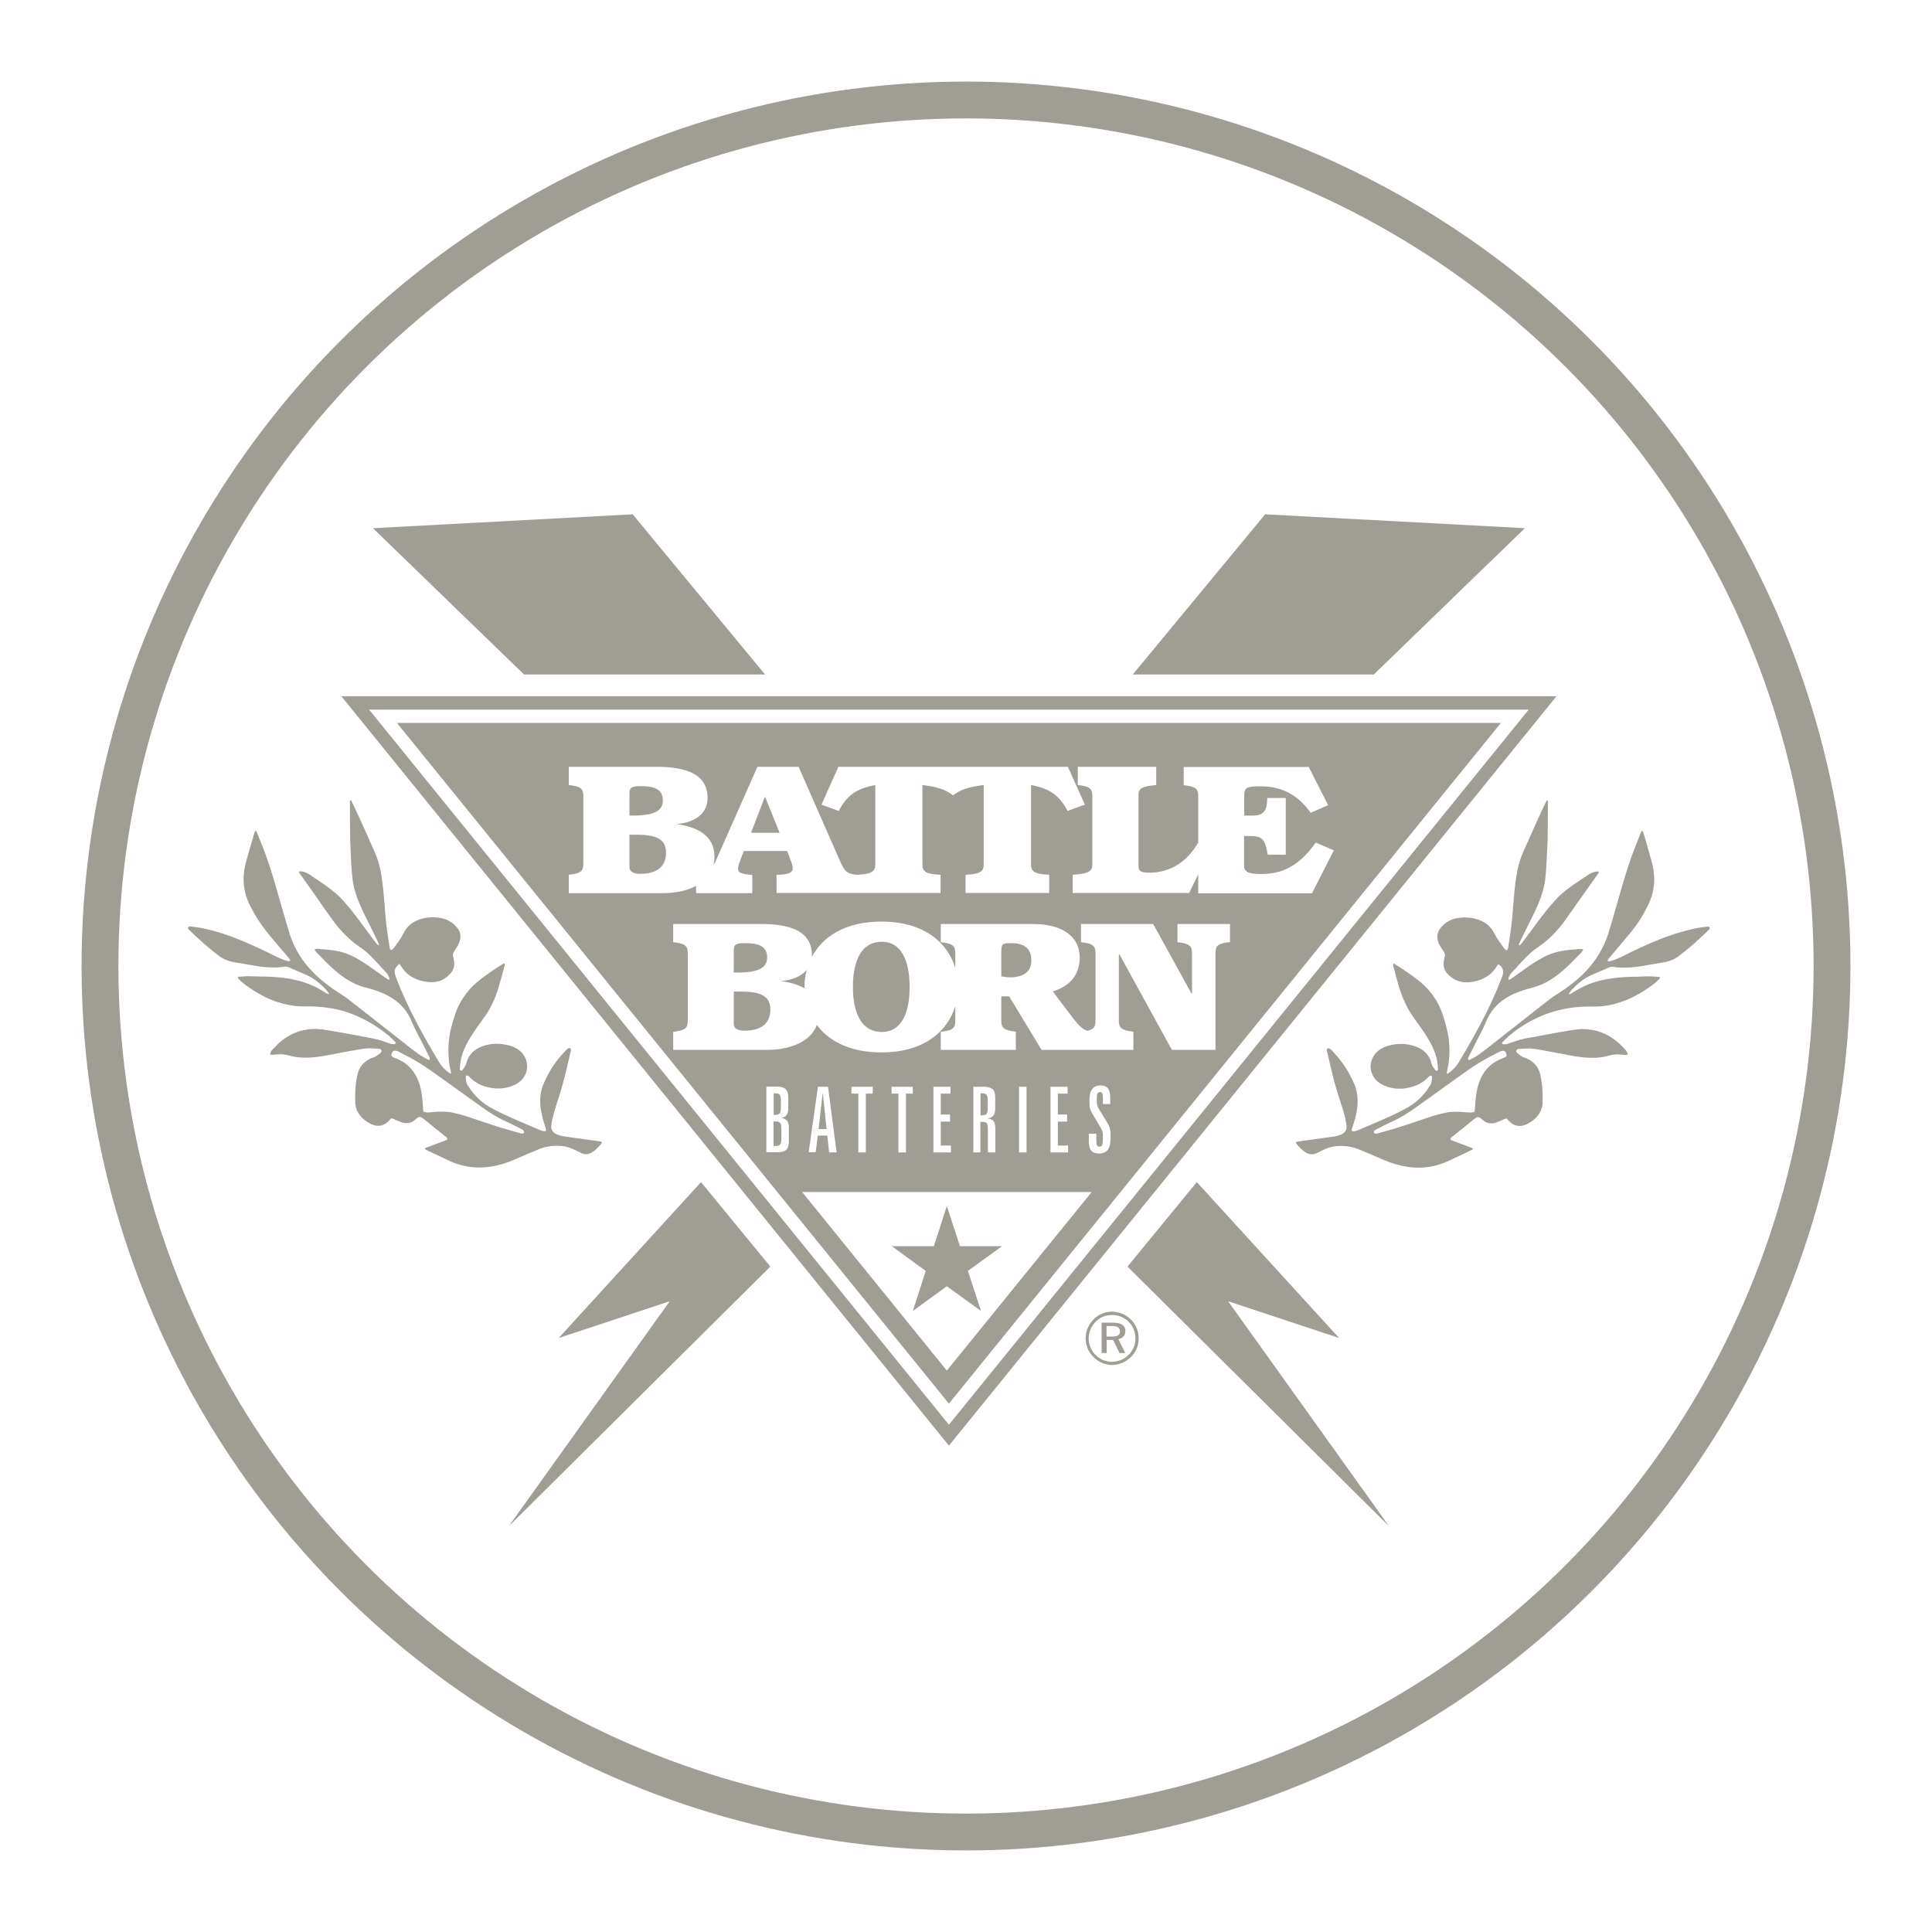 <?xml version="1.0" encoding="UTF-8" standalone="no"?> <svg xmlns:inkscape="http://www.inkscape.org/namespaces/inkscape" xmlns:sodipodi="http://sodipodi.sourceforge.net/DTD/sodipodi-0.dtd" xmlns:xlink="http://www.w3.org/1999/xlink" xmlns="http://www.w3.org/2000/svg" xmlns:svg="http://www.w3.org/2000/svg" xmlns:i="&#38;ns_ai;" version="1.1" id="Layer_2" x="0px" y="0px" viewBox="0 0 120.96 120.96" style="enable-background:new 0 0 120.96 120.96;" xml:space="preserve" sodipodi:docname="Icons-battle-born-exp.svg" inkscape:version="1.2.2 (b0a84865, 2022-12-01)"><defs id="defs325"></defs> <style type="text/css" id="style264"> .st0{fill:none;stroke:#A09D95;stroke-width:2.309;stroke-linecap:round;stroke-linejoin:round;stroke-miterlimit:10;} .st1{fill:none;stroke:#A09D95;stroke-width:2.154;stroke-linecap:round;stroke-linejoin:round;stroke-miterlimit:10;} .st2{fill:none;stroke:#A09D95;stroke-width:2.306;stroke-linecap:round;stroke-linejoin:round;stroke-miterlimit:10;} .st3{fill:#A09D95;} .st4{fill:none;stroke:#A09D95;stroke-width:2.316;stroke-linecap:round;stroke-linejoin:round;stroke-miterlimit:10;} </style> <switch id="switch320"> <g i:extraneous="self" id="g318"> <circle class="st2" cx="60.48" cy="60.48" r="54.22" id="circle266"></circle> <g id="g316"> <path class="st3" d="M21.37,43.59l38.04,46.92l38.04-46.92H21.37z M23.11,44.43h72.6L59.41,89.2L23.11,44.43z" id="path268"></path> <g id="g272"> <path class="st3" d="M70.81,82.62c0.31,0.31,0.48,0.73,0.48,1.17c0,0.45-0.17,0.86-0.48,1.17c-0.33,0.32-0.75,0.5-1.18,0.5 c-0.44,0-0.85-0.18-1.17-0.5c-0.32-0.31-0.49-0.73-0.49-1.17c0-0.44,0.18-0.86,0.5-1.19c0.31-0.31,0.71-0.48,1.16-0.48 C70.07,82.13,70.49,82.3,70.81,82.62z M70.67,82.76c-0.28-0.28-0.64-0.43-1.05-0.43c-0.39,0-0.75,0.14-1.02,0.42 c-0.29,0.29-0.44,0.66-0.44,1.05c0,0.38,0.15,0.75,0.43,1.03c0.28,0.28,0.64,0.43,1.02,0.43c0.39,0,0.76-0.15,1.05-0.43 c0.27-0.27,0.43-0.63,0.43-1.02C71.09,83.4,70.94,83.03,70.67,82.76z M70.46,83.34c0,0.26-0.17,0.46-0.44,0.5l0.43,0.87h-0.36 l-0.4-0.82h-0.4v0.82h-0.32v-1.9h0.7C70.19,82.81,70.46,82.98,70.46,83.34z M69.28,83.02v0.66h0.33c0.35,0,0.51-0.08,0.51-0.32 c0-0.25-0.17-0.34-0.52-0.34H69.28z" id="path270"></path> </g> <path class="st3" d="M93.8,60.36c-0.04,0.07-0.08,0.12-0.11,0.17c-0.27,0.44-0.66,0.71-1.15,0.86c-0.26,0.08-0.53,0.12-0.81,0.11 c-0.46-0.02-0.83-0.22-1.13-0.56c-0.18-0.21-0.24-0.45-0.21-0.72c0.01-0.1,0.03-0.21,0.06-0.31c0.03-0.1,0.02-0.19-0.03-0.28 c-0.06-0.1-0.12-0.19-0.18-0.28C90.13,59.18,90.02,59,90,58.78c-0.03-0.23,0.02-0.44,0.16-0.64c0.26-0.35,0.61-0.57,1.04-0.65 c0.41-0.08,0.83-0.06,1.24,0.05c0.5,0.14,0.88,0.43,1.11,0.89c0.18,0.35,0.41,0.65,0.64,0.96c0.02,0.03,0.04,0.05,0.06,0.07 c0.05,0.05,0.11,0.04,0.14-0.02c0.01-0.03,0.02-0.06,0.03-0.09c0.06-0.38,0.12-0.76,0.17-1.14c0.04-0.25,0.06-0.51,0.09-0.77 c0.06-0.62,0.09-1.23,0.16-1.85c0.07-0.65,0.17-1.29,0.39-1.91c0.1-0.27,0.22-0.53,0.34-0.8c0.24-0.53,0.47-1.05,0.71-1.58 c0.16-0.35,0.32-0.7,0.49-1.05c0.02-0.05,0.05-0.1,0.08-0.14c0.06,0,0.06,0.04,0.06,0.07c0,0.67,0,1.33-0.01,2 c0,0.26-0.01,0.53-0.02,0.79c-0.04,0.71-0.06,1.43-0.14,2.14c-0.05,0.37-0.15,0.72-0.27,1.07c-0.18,0.5-0.41,0.98-0.65,1.45 c-0.22,0.44-0.43,0.88-0.65,1.32c-0.03,0.06-0.05,0.13-0.09,0.23c0.06-0.02,0.09-0.02,0.11-0.03c0.07-0.08,0.15-0.17,0.21-0.26 c0.32-0.42,0.63-0.85,0.95-1.28c0.38-0.5,0.77-0.99,1.2-1.44c0.32-0.32,0.68-0.59,1.05-0.84c0.29-0.2,0.59-0.39,0.88-0.59 c0.17-0.11,0.36-0.17,0.57-0.18c0.01,0,0.03,0.01,0.04,0.02c0.03,0.07-0.03,0.1-0.06,0.15c-0.4,0.57-0.8,1.14-1.21,1.71 c-0.29,0.41-0.57,0.82-0.86,1.22c-0.39,0.53-0.84,1.02-1.36,1.42c-0.1,0.07-0.19,0.14-0.29,0.21c-0.33,0.23-0.64,0.49-0.91,0.79 c-0.25,0.27-0.5,0.54-0.75,0.81c-0.1,0.11-0.17,0.23-0.21,0.37c-0.01,0.02,0,0.04,0.01,0.09c0.05-0.02,0.1-0.03,0.13-0.05 c0.15-0.1,0.3-0.21,0.45-0.32c0.46-0.33,0.92-0.67,1.42-0.95c0.43-0.25,0.88-0.41,1.37-0.5c0.34-0.07,0.69-0.07,1.03-0.11 c0.08-0.01,0.17-0.02,0.27,0.03c-0.01,0.03-0.02,0.06-0.04,0.09c-0.03,0.04-0.07,0.09-0.11,0.13c-0.36,0.37-0.71,0.74-1.1,1.08 c-0.48,0.41-0.99,0.77-1.59,0.98c-0.23,0.08-0.46,0.14-0.69,0.2c-0.49,0.14-0.96,0.33-1.38,0.61c-0.52,0.34-0.91,0.81-1.15,1.39 c-0.2,0.48-0.45,0.94-0.69,1.4c-0.14,0.28-0.28,0.56-0.42,0.84c-0.01,0.03-0.03,0.06-0.04,0.09c0,0.03,0,0.07,0.02,0.09 c0.02,0.02,0.06,0.02,0.09,0.01c0.18-0.1,0.37-0.2,0.54-0.32c0.33-0.23,0.64-0.48,0.96-0.73c0.78-0.61,1.55-1.22,2.33-1.83 c0.41-0.32,0.82-0.65,1.23-0.96c0.17-0.13,0.34-0.24,0.52-0.35c0.58-0.37,1.12-0.78,1.6-1.27c0.68-0.7,1.2-1.51,1.49-2.44 c0.19-0.62,0.37-1.24,0.55-1.87c0.3-1.05,0.59-2.1,0.97-3.13c0.14-0.38,0.29-0.75,0.44-1.12c0.03-0.08,0.06-0.17,0.1-0.25 c0.01-0.03,0.03-0.05,0.05-0.07c0.08,0.04,0.09,0.11,0.1,0.16c0.13,0.45,0.27,0.89,0.39,1.34c0.06,0.21,0.12,0.42,0.17,0.63 c0.21,0.88,0.12,1.72-0.28,2.53c-0.29,0.6-0.65,1.17-1.07,1.68c-0.42,0.52-0.87,1.03-1.3,1.55c-0.05,0.06-0.1,0.11-0.14,0.17 c-0.02,0.02-0.01,0.06-0.02,0.08c0.07,0.05,0.13,0.03,0.19,0.01c0.23-0.06,0.44-0.15,0.65-0.25c0.74-0.37,1.48-0.73,2.25-1.04 c0.77-0.32,1.57-0.57,2.38-0.75c0.24-0.05,0.47-0.08,0.71-0.11c0.05-0.01,0.1-0.01,0.14,0c0.07,0.01,0.1,0.1,0.06,0.15 c-0.09,0.09-0.18,0.18-0.27,0.27c-0.44,0.41-0.88,0.82-1.36,1.19c-0.08,0.06-0.15,0.12-0.23,0.18c-0.31,0.25-0.66,0.39-1.05,0.45 c-0.39,0.06-0.78,0.13-1.16,0.2c-0.51,0.09-1.02,0.14-1.53,0.12c-0.12,0-0.24-0.01-0.36-0.04c-0.12-0.02-0.24-0.01-0.35,0.04 c-0.04,0.02-0.09,0.04-0.13,0.06c-0.28,0.12-0.56,0.24-0.84,0.36c-0.51,0.21-0.93,0.53-1.3,0.93c-0.06,0.06-0.12,0.13-0.17,0.2 c-0.02,0.03-0.04,0.07-0.06,0.11c0.09,0.02,0.13-0.03,0.19-0.06c0.2-0.12,0.4-0.25,0.6-0.35c0.6-0.31,1.25-0.48,1.93-0.58 c0.52-0.07,1.04-0.1,1.56-0.1c0.26,0,0.53-0.03,0.79-0.02c0.21,0,0.41,0.02,0.64,0.04c-0.01,0.05-0.01,0.1-0.04,0.12 c-0.1,0.1-0.19,0.19-0.3,0.28c-0.58,0.44-1.19,0.82-1.87,1.08c-0.65,0.25-1.32,0.39-2.02,0.37c-0.48-0.01-0.95,0.02-1.42,0.09 c-0.46,0.07-0.91,0.18-1.35,0.33c-0.89,0.32-1.69,0.78-2.41,1.38c-0.16,0.13-0.3,0.29-0.45,0.43c-0.02,0.02-0.02,0.04-0.04,0.08 c0.03,0.02,0.07,0.05,0.1,0.05c0.11,0.01,0.22-0.01,0.33-0.05c0.24-0.08,0.49-0.17,0.73-0.24c0.17-0.05,0.34-0.08,0.52-0.11 c0.49-0.09,0.98-0.18,1.47-0.27c0.38-0.07,0.76-0.14,1.14-0.2c0.25-0.04,0.51-0.08,0.76-0.08c0.85,0,1.6,0.29,2.24,0.85 c0.16,0.14,0.3,0.29,0.44,0.44c0.08,0.08,0.13,0.18,0.15,0.31c-0.04,0.01-0.08,0.03-0.11,0.02c-0.1,0-0.19-0.01-0.29-0.02 c-0.28-0.04-0.54-0.01-0.81,0.07c-0.29,0.08-0.58,0.12-0.88,0.13c-0.49,0.01-0.98-0.05-1.46-0.14c-0.57-0.11-1.13-0.22-1.7-0.32 c-0.36-0.06-0.72-0.15-1.1-0.12c-0.14,0.01-0.29,0.01-0.43,0.02c-0.02,0-0.05,0-0.07,0.01c-0.12,0.03-0.17,0.15-0.08,0.23 c0.14,0.14,0.31,0.26,0.5,0.32c0.18,0.06,0.34,0.15,0.48,0.27c0.23,0.19,0.38,0.43,0.46,0.72c0.1,0.41,0.15,0.84,0.16,1.26 c0,0.15,0,0.31,0,0.46c0.01,0.48-0.19,0.87-0.56,1.17c-0.14,0.12-0.3,0.21-0.47,0.29c-0.37,0.17-0.76,0.12-1.06-0.2 c-0.05-0.06-0.11-0.11-0.16-0.17c-0.12,0.01-0.21,0.07-0.31,0.11c-0.13,0.05-0.25,0.11-0.38,0.15c-0.31,0.09-0.59,0.04-0.83-0.19 c-0.01-0.01-0.01-0.01-0.02-0.02c-0.2-0.18-0.29-0.18-0.5-0.01c-0.45,0.36-0.9,0.73-1.35,1.09c-0.05,0.04-0.13,0.08-0.13,0.16 c0.03,0.08,0.11,0.09,0.17,0.11c0.31,0.12,0.63,0.24,0.95,0.36c0.1,0.04,0.2,0.06,0.3,0.13c-0.03,0.03-0.04,0.06-0.07,0.07 c-0.11,0.05-0.22,0.1-0.33,0.16c-0.32,0.15-0.64,0.3-0.96,0.45c-0.33,0.16-0.66,0.29-1.01,0.38c-0.54,0.13-1.08,0.16-1.62,0.09 c-0.58-0.08-1.13-0.24-1.66-0.47c-0.49-0.21-0.99-0.43-1.48-0.63c-0.49-0.2-1-0.27-1.53-0.2c-0.25,0.03-0.48,0.11-0.71,0.22 c-0.14,0.07-0.29,0.14-0.43,0.21c-0.23,0.1-0.45,0.09-0.67-0.04c-0.24-0.14-0.42-0.35-0.6-0.55c-0.04-0.05-0.02-0.12,0.05-0.13 c0.16-0.03,0.32-0.05,0.48-0.07c0.62-0.09,1.24-0.17,1.86-0.26c0.13-0.02,0.27-0.06,0.39-0.11c0.28-0.11,0.4-0.3,0.36-0.61 c-0.04-0.26-0.09-0.52-0.17-0.78c-0.11-0.39-0.25-0.78-0.37-1.17c-0.11-0.35-0.21-0.71-0.3-1.07c-0.13-0.51-0.24-1.01-0.36-1.52 c-0.01-0.05-0.03-0.09-0.03-0.14c-0.01-0.09,0.08-0.15,0.16-0.11c0.05,0.03,0.1,0.08,0.15,0.12c0.41,0.43,0.78,0.9,1.07,1.42 c0.11,0.2,0.2,0.4,0.3,0.6c0.23,0.49,0.28,1,0.23,1.53c-0.04,0.42-0.16,0.82-0.29,1.22c-0.02,0.05-0.04,0.11-0.05,0.16 c-0.03,0.1,0.01,0.15,0.12,0.14c0.07-0.01,0.14-0.02,0.21-0.05c0.99-0.42,1.99-0.82,2.94-1.32c0.55-0.29,1.04-0.67,1.41-1.18 c0.07-0.09,0.12-0.19,0.19-0.28c0.12-0.16,0.13-0.36,0.15-0.55c0.01-0.08-0.08-0.13-0.15-0.09c-0.03,0.02-0.06,0.05-0.09,0.08 c-0.33,0.36-0.75,0.56-1.23,0.66c-0.5,0.11-0.99,0.08-1.47-0.11c-0.25-0.1-0.47-0.24-0.64-0.46c-0.47-0.58-0.28-1.36,0.23-1.76 c0.19-0.15,0.4-0.24,0.62-0.3c0.57-0.16,1.14-0.16,1.7,0.05c0.5,0.18,0.85,0.51,0.99,1.04c0.04,0.17,0.14,0.31,0.25,0.44 c0.02,0.03,0.07,0.04,0.1,0.04c0.03-0.01,0.06-0.06,0.06-0.09c-0.01-0.18-0.02-0.35-0.05-0.53c-0.12-0.58-0.38-1.11-0.7-1.6 c-0.23-0.36-0.48-0.7-0.73-1.05c-0.42-0.58-0.72-1.21-0.93-1.89c-0.14-0.45-0.26-0.91-0.38-1.37c-0.01-0.05-0.01-0.11-0.02-0.17 c0.04,0,0.07-0.01,0.08,0c0.56,0.36,1.12,0.72,1.64,1.15c0.65,0.55,1.12,1.22,1.39,2.04c0.15,0.47,0.29,0.94,0.36,1.42 c0.05,0.37,0.07,0.75,0.05,1.13c-0.02,0.35-0.07,0.69-0.15,1.02c-0.01,0.04,0,0.08,0,0.13c0.06-0.02,0.1-0.03,0.12-0.05 c0.24-0.19,0.46-0.4,0.62-0.67c0.6-1,1.18-2.01,1.7-3.05c0.37-0.74,0.7-1.49,1-2.27c0.02-0.06,0.05-0.12,0.06-0.18 C94.15,60.73,94.06,60.52,93.8,60.36z M92.3,69.62c0.01-0.05,0.03-0.09,0.04-0.14c0.01-0.11,0.01-0.22,0.02-0.34 c0.03-0.44,0.08-0.88,0.22-1.3c0.22-0.68,0.64-1.2,1.3-1.5c0.09-0.04,0.19-0.08,0.29-0.12c0.17-0.07,0.19-0.13,0.12-0.29 c-0.06-0.12-0.14-0.17-0.27-0.13c-0.05,0.01-0.11,0.04-0.16,0.06c-0.11,0.05-0.21,0.12-0.32,0.17c-0.7,0.34-1.34,0.75-1.97,1.21 c-0.97,0.7-1.95,1.4-2.93,2.1c-0.49,0.35-1,0.67-1.55,0.91c-0.31,0.14-0.6,0.3-0.9,0.45c-0.05,0.03-0.1,0.05-0.14,0.09 c-0.02,0.02-0.04,0.07-0.03,0.11c0.01,0.05,0.05,0.08,0.1,0.08c0.05,0,0.1-0.01,0.14-0.02c0.5-0.14,1-0.28,1.5-0.44 c0.64-0.2,1.28-0.43,1.92-0.64c0.25-0.08,0.51-0.14,0.77-0.2c0.45-0.11,0.91-0.08,1.36-0.04C91.96,69.65,92.13,69.67,92.3,69.62z " id="path274"></path> <path class="st3" d="M24.73,61c0.02,0.06,0.04,0.12,0.06,0.18c0.29,0.77,0.63,1.53,1,2.27c0.52,1.04,1.1,2.05,1.7,3.05 c0.16,0.27,0.38,0.48,0.62,0.67c0.03,0.02,0.07,0.03,0.12,0.05c0-0.06,0.01-0.1,0-0.13c-0.09-0.34-0.13-0.68-0.15-1.02 c-0.02-0.38,0-0.76,0.05-1.13c0.07-0.49,0.21-0.95,0.36-1.42c0.27-0.81,0.74-1.49,1.39-2.04c0.51-0.43,1.07-0.79,1.64-1.15 c0.02-0.01,0.04,0,0.08,0c-0.01,0.06,0,0.12-0.02,0.17c-0.12,0.46-0.24,0.92-0.38,1.37c-0.2,0.68-0.51,1.32-0.93,1.89 c-0.25,0.35-0.5,0.69-0.73,1.05c-0.32,0.49-0.59,1.02-0.7,1.6c-0.03,0.17-0.04,0.35-0.05,0.53c0,0.03,0.03,0.08,0.06,0.09 c0.03,0.01,0.08-0.01,0.1-0.04c0.11-0.13,0.2-0.27,0.25-0.44c0.14-0.53,0.49-0.85,0.99-1.04c0.56-0.21,1.13-0.2,1.7-0.05 c0.23,0.06,0.44,0.16,0.62,0.3c0.51,0.4,0.69,1.17,0.23,1.76c-0.17,0.21-0.39,0.36-0.64,0.46c-0.48,0.19-0.97,0.21-1.47,0.11 c-0.48-0.1-0.89-0.3-1.23-0.66c-0.03-0.03-0.06-0.06-0.09-0.08c-0.07-0.04-0.16,0-0.15,0.09c0.02,0.19,0.02,0.39,0.15,0.55 c0.07,0.09,0.12,0.19,0.19,0.28c0.37,0.51,0.85,0.89,1.41,1.18c0.95,0.5,1.95,0.89,2.94,1.32c0.06,0.03,0.14,0.04,0.21,0.05 c0.11,0.01,0.15-0.04,0.12-0.14c-0.01-0.05-0.04-0.11-0.05-0.16c-0.13-0.4-0.24-0.8-0.29-1.22c-0.05-0.53,0-1.04,0.23-1.53 c0.1-0.2,0.19-0.41,0.3-0.6c0.29-0.52,0.65-0.99,1.07-1.42c0.04-0.05,0.09-0.09,0.15-0.12c0.08-0.05,0.17,0.02,0.16,0.11 c0,0.05-0.02,0.09-0.03,0.14c-0.12,0.51-0.24,1.02-0.36,1.52c-0.09,0.36-0.19,0.71-0.3,1.07c-0.12,0.39-0.26,0.78-0.37,1.17 c-0.07,0.25-0.13,0.51-0.17,0.78c-0.04,0.3,0.07,0.49,0.36,0.61c0.13,0.05,0.26,0.09,0.39,0.11c0.62,0.09,1.24,0.18,1.86,0.26 c0.16,0.02,0.32,0.05,0.48,0.07c0.06,0.01,0.09,0.08,0.05,0.13c-0.19,0.2-0.36,0.41-0.6,0.55c-0.21,0.13-0.44,0.15-0.67,0.04 c-0.15-0.07-0.29-0.14-0.43-0.21c-0.23-0.11-0.46-0.19-0.71-0.22c-0.53-0.07-1.04,0-1.53,0.2c-0.5,0.2-0.99,0.42-1.48,0.63 c-0.53,0.23-1.08,0.4-1.66,0.47c-0.55,0.07-1.09,0.04-1.62-0.09c-0.35-0.08-0.69-0.22-1.01-0.38c-0.32-0.15-0.64-0.3-0.96-0.45 c-0.11-0.05-0.22-0.1-0.33-0.16c-0.02-0.01-0.04-0.04-0.07-0.07c0.1-0.07,0.2-0.1,0.3-0.13c0.31-0.12,0.63-0.24,0.95-0.36 c0.06-0.02,0.15-0.03,0.17-0.11c-0.01-0.08-0.08-0.12-0.13-0.16c-0.45-0.36-0.9-0.73-1.35-1.09c-0.21-0.17-0.3-0.17-0.5,0.01 c-0.01,0.01-0.01,0.01-0.02,0.02c-0.24,0.22-0.52,0.28-0.83,0.19c-0.13-0.04-0.25-0.1-0.38-0.15c-0.1-0.04-0.18-0.1-0.31-0.11 c-0.05,0.05-0.11,0.11-0.16,0.17c-0.3,0.32-0.69,0.37-1.06,0.2c-0.17-0.08-0.33-0.17-0.47-0.29c-0.37-0.3-0.57-0.69-0.56-1.17 c0-0.15,0-0.31,0-0.46c0.01-0.43,0.05-0.85,0.16-1.26c0.07-0.29,0.23-0.53,0.46-0.72c0.14-0.12,0.3-0.21,0.48-0.27 c0.19-0.06,0.36-0.18,0.5-0.32c0.09-0.09,0.05-0.21-0.08-0.23c-0.02-0.01-0.05-0.01-0.07-0.01c-0.14-0.01-0.29-0.01-0.43-0.02 c-0.37-0.02-0.74,0.06-1.1,0.12c-0.57,0.1-1.13,0.21-1.7,0.32c-0.48,0.09-0.97,0.15-1.46,0.14c-0.3-0.01-0.59-0.05-0.88-0.13 c-0.27-0.07-0.53-0.11-0.81-0.07c-0.09,0.01-0.19,0.02-0.29,0.02c-0.04,0-0.07-0.01-0.11-0.02c0.02-0.13,0.07-0.23,0.15-0.31 c0.15-0.15,0.29-0.3,0.44-0.44c0.64-0.56,1.39-0.85,2.24-0.85c0.26,0,0.51,0.04,0.76,0.08c0.38,0.06,0.76,0.13,1.14,0.2 c0.49,0.09,0.98,0.18,1.47,0.27c0.17,0.03,0.35,0.07,0.52,0.11c0.25,0.07,0.49,0.15,0.73,0.24c0.11,0.04,0.22,0.06,0.33,0.05 c0.03,0,0.07-0.03,0.1-0.05c-0.02-0.04-0.02-0.06-0.04-0.08c-0.15-0.15-0.29-0.3-0.45-0.43c-0.73-0.59-1.53-1.06-2.41-1.38 c-0.44-0.16-0.89-0.27-1.35-0.33c-0.47-0.07-0.94-0.1-1.42-0.09c-0.7,0.02-1.37-0.13-2.02-0.37c-0.68-0.26-1.29-0.64-1.87-1.08 c-0.11-0.08-0.2-0.18-0.3-0.28c-0.02-0.02-0.02-0.07-0.04-0.12c0.23-0.01,0.43-0.04,0.64-0.04c0.26,0,0.53,0.02,0.79,0.02 c0.52,0,1.04,0.03,1.56,0.1c0.67,0.1,1.32,0.27,1.93,0.58c0.21,0.11,0.4,0.23,0.6,0.35c0.05,0.03,0.1,0.08,0.19,0.06 c-0.02-0.04-0.04-0.08-0.06-0.11c-0.06-0.07-0.11-0.14-0.17-0.2c-0.37-0.4-0.8-0.72-1.3-0.93c-0.28-0.12-0.56-0.24-0.84-0.36 c-0.04-0.02-0.09-0.04-0.13-0.06c-0.11-0.05-0.23-0.06-0.35-0.04c-0.12,0.02-0.24,0.03-0.36,0.04c-0.52,0.02-1.03-0.03-1.53-0.12 c-0.39-0.07-0.77-0.14-1.16-0.2c-0.39-0.06-0.74-0.2-1.05-0.45c-0.07-0.06-0.15-0.12-0.23-0.18c-0.48-0.37-0.92-0.77-1.36-1.19 c-0.09-0.09-0.19-0.18-0.27-0.27c-0.05-0.05-0.01-0.14,0.06-0.15c0.05-0.01,0.1-0.01,0.14,0c0.24,0.03,0.48,0.06,0.71,0.11 c0.82,0.17,1.61,0.43,2.38,0.75c0.76,0.31,1.51,0.67,2.25,1.04c0.21,0.1,0.42,0.19,0.65,0.25c0.06,0.02,0.12,0.04,0.19-0.01 c-0.01-0.02,0-0.06-0.02-0.08c-0.04-0.06-0.09-0.11-0.14-0.17c-0.43-0.52-0.88-1.02-1.3-1.55c-0.42-0.52-0.77-1.08-1.07-1.68 c-0.4-0.81-0.49-1.65-0.28-2.53c0.05-0.21,0.11-0.42,0.17-0.63c0.13-0.45,0.26-0.89,0.39-1.34c0.02-0.06,0.03-0.13,0.1-0.16 c0.02,0.02,0.04,0.05,0.05,0.07c0.03,0.08,0.06,0.16,0.1,0.25c0.15,0.37,0.3,0.74,0.44,1.12c0.38,1.03,0.67,2.08,0.97,3.13 c0.18,0.62,0.36,1.25,0.55,1.87c0.29,0.94,0.8,1.74,1.49,2.44c0.48,0.49,1.02,0.9,1.6,1.27c0.18,0.11,0.35,0.23,0.52,0.35 c0.41,0.32,0.82,0.64,1.23,0.96c0.78,0.61,1.55,1.22,2.33,1.83c0.32,0.25,0.63,0.5,0.96,0.73c0.17,0.12,0.36,0.21,0.54,0.32 c0.02,0.01,0.07,0.01,0.09-0.01c0.02-0.02,0.02-0.06,0.02-0.09c0-0.03-0.02-0.06-0.04-0.09c-0.14-0.28-0.27-0.56-0.42-0.84 c-0.24-0.46-0.49-0.92-0.69-1.4c-0.24-0.58-0.63-1.04-1.15-1.39c-0.43-0.28-0.89-0.47-1.38-0.61c-0.23-0.07-0.47-0.12-0.69-0.2 c-0.6-0.21-1.11-0.57-1.59-0.98c-0.39-0.34-0.74-0.71-1.1-1.08c-0.04-0.04-0.08-0.08-0.11-0.13c-0.02-0.02-0.02-0.05-0.04-0.09 c0.1-0.05,0.19-0.04,0.27-0.03c0.34,0.04,0.69,0.05,1.03,0.11c0.49,0.09,0.94,0.25,1.37,0.5c0.49,0.29,0.96,0.62,1.42,0.95 c0.15,0.11,0.3,0.22,0.45,0.32c0.04,0.02,0.08,0.03,0.13,0.05c0.01-0.04,0.02-0.07,0.01-0.09c-0.04-0.14-0.11-0.27-0.21-0.37 c-0.25-0.27-0.5-0.54-0.75-0.81c-0.27-0.3-0.57-0.56-0.91-0.79c-0.1-0.07-0.2-0.14-0.29-0.21c-0.52-0.41-0.97-0.89-1.36-1.42 c-0.3-0.4-0.58-0.81-0.86-1.22c-0.4-0.57-0.81-1.14-1.21-1.71c-0.03-0.04-0.08-0.08-0.06-0.15c0.02-0.01,0.03-0.02,0.04-0.02 c0.2,0.01,0.39,0.06,0.57,0.18c0.29,0.2,0.59,0.39,0.88,0.59c0.37,0.26,0.73,0.52,1.05,0.84c0.44,0.45,0.83,0.94,1.2,1.44 c0.32,0.42,0.63,0.85,0.95,1.28c0.07,0.09,0.14,0.18,0.21,0.26c0.02,0.02,0.05,0.02,0.11,0.03c-0.04-0.1-0.05-0.17-0.09-0.23 c-0.22-0.44-0.43-0.88-0.65-1.32c-0.24-0.47-0.47-0.95-0.65-1.45c-0.12-0.35-0.23-0.7-0.27-1.07c-0.09-0.71-0.11-1.42-0.14-2.14 c-0.01-0.26-0.02-0.53-0.02-0.79c-0.01-0.67-0.01-1.33-0.01-2c0-0.03,0-0.07,0.06-0.07c0.02,0.04,0.06,0.09,0.08,0.14 c0.16,0.35,0.33,0.7,0.49,1.05c0.24,0.53,0.48,1.05,0.71,1.58c0.12,0.26,0.24,0.53,0.34,0.8c0.23,0.61,0.32,1.26,0.39,1.91 c0.07,0.61,0.11,1.23,0.16,1.85c0.02,0.26,0.05,0.51,0.09,0.77c0.05,0.38,0.11,0.76,0.17,1.14c0,0.03,0.02,0.06,0.03,0.09 c0.02,0.06,0.09,0.07,0.14,0.02c0.02-0.02,0.04-0.05,0.06-0.07c0.24-0.3,0.47-0.61,0.64-0.96c0.23-0.46,0.61-0.75,1.11-0.89 c0.41-0.12,0.82-0.13,1.24-0.05c0.42,0.08,0.77,0.3,1.04,0.65c0.14,0.19,0.19,0.4,0.16,0.64c-0.03,0.21-0.13,0.39-0.24,0.57 c-0.06,0.09-0.13,0.19-0.18,0.28c-0.05,0.09-0.06,0.18-0.03,0.28c0.03,0.1,0.05,0.2,0.06,0.31c0.03,0.27-0.03,0.51-0.21,0.72 c-0.3,0.34-0.66,0.55-1.13,0.56c-0.28,0.01-0.54-0.03-0.81-0.11c-0.48-0.15-0.88-0.42-1.15-0.86c-0.03-0.05-0.07-0.11-0.11-0.17 C24.76,60.52,24.67,60.73,24.73,61z M27.02,69.63c0.46-0.04,0.91-0.06,1.36,0.04c0.26,0.06,0.51,0.12,0.77,0.2 c0.64,0.21,1.27,0.43,1.92,0.64c0.5,0.16,1,0.29,1.5,0.44c0.05,0.01,0.09,0.02,0.14,0.02c0.05,0,0.1-0.03,0.1-0.08 c0-0.03-0.01-0.08-0.03-0.11c-0.04-0.04-0.09-0.07-0.14-0.09c-0.3-0.15-0.6-0.31-0.9-0.45c-0.55-0.24-1.06-0.56-1.55-0.91 c-0.98-0.7-1.96-1.4-2.93-2.1c-0.62-0.45-1.27-0.87-1.97-1.21c-0.11-0.05-0.21-0.11-0.32-0.17c-0.05-0.03-0.1-0.05-0.16-0.06 c-0.13-0.03-0.22,0.01-0.27,0.13c-0.08,0.16-0.05,0.22,0.12,0.29c0.1,0.04,0.19,0.08,0.29,0.12c0.66,0.3,1.07,0.82,1.3,1.5 c0.14,0.42,0.19,0.86,0.22,1.3c0.01,0.11,0.01,0.22,0.02,0.34c0,0.05,0.03,0.09,0.04,0.14C26.69,69.67,26.86,69.65,27.02,69.63z" id="path276"></path> <polygon class="st3" points="70.92,42.23 86.01,42.23 95.47,33.07 79.21,32.2 " id="polygon278"></polygon> <polygon class="st3" points="43.89,74.01 48.23,79.3 31.85,95.56 41.93,81.47 34.98,83.77 " id="polygon280"></polygon> <polygon class="st3" points="47.9,42.23 32.81,42.23 23.35,33.07 39.61,32.2 " id="polygon282"></polygon> <polygon class="st3" points="74.93,74.01 70.59,79.3 86.97,95.56 76.89,81.47 83.84,83.77 " id="polygon284"></polygon> <g id="g312"> <path class="st3" d="M48.53,70.21h-0.1v1.54h0.1c0.32,0,0.39-0.1,0.39-0.48v-0.58C48.92,70.3,48.85,70.21,48.53,70.21z" id="path286"></path> <polygon class="st3" points="51.52,68.48 51.5,68.48 51.25,70.69 51.75,70.69 " id="polygon288"></polygon> <path class="st3" d="M61.48,68.45h-0.09v1.38h0.09c0.3,0,0.36-0.11,0.36-0.47v-0.45C61.84,68.56,61.77,68.45,61.48,68.45z" id="path290"></path> <polygon class="st3" points="47.91,49.91 47.88,49.91 47.02,52.14 48.81,52.14 " id="polygon292"></polygon> <path class="st3" d="M41.5,50.11c0-0.77-0.67-0.89-1.38-0.89c-0.61,0-0.71,0.1-0.71,0.48v1.36h0.29 C41.07,51.05,41.5,50.7,41.5,50.11z" id="path294"></path> <path class="st3" d="M39.83,52.26h-0.42v2.02c0,0.36,0.37,0.43,0.67,0.43c0.92,0,1.62-0.35,1.62-1.33 C41.7,52.56,41.13,52.26,39.83,52.26z" id="path296"></path> <path class="st3" d="M48.89,69.35V68.9c0-0.35-0.06-0.45-0.36-0.45h-0.09v1.35h0.09C48.82,69.8,48.89,69.69,48.89,69.35z" id="path298"></path> <path class="st3" d="M46.36,62.08h-0.42v2.02c0,0.36,0.37,0.43,0.67,0.43c0.92,0,1.62-0.35,1.62-1.33 C48.23,62.38,47.66,62.08,46.36,62.08z" id="path300"></path> <path class="st3" d="M48.03,59.94c0-0.77-0.67-0.89-1.38-0.89c-0.61,0-0.71,0.1-0.71,0.48v1.36h0.29 C47.6,60.88,48.03,60.53,48.03,59.94z" id="path302"></path> <path class="st3" d="M55.21,58.96c-1.24,0-1.81,1.12-1.81,2.83c0,1.7,0.57,2.82,1.81,2.82c1.19,0,1.74-1.11,1.74-2.82 C56.95,60.09,56.4,58.96,55.21,58.96z" id="path304"></path> <path class="st3" d="M63.3,59.05c-0.54,0-0.61,0.03-0.61,0.58v1.5c0.2,0.03,0.38,0.06,0.54,0.06c0.87,0,1.34-0.36,1.34-1.05 C64.57,59.28,64.02,59.05,63.3,59.05z" id="path306"></path> <path class="st3" d="M48.95,61.41v0.02c0.53,0.08,1.02,0.22,1.42,0.45c0-0.03,0-0.06,0-0.1c0-0.35,0.04-0.71,0.14-1.06 C50.1,61.21,49.42,61.38,48.95,61.41z" id="path308"></path> <path class="st3" d="M24.85,45.26l34.56,42.62l34.56-42.62H24.85z M35.61,55.91v-1.14c0.76-0.08,0.91-0.24,0.91-0.68v-4.26 c0-0.44-0.15-0.6-0.91-0.68v-1.14h5.5c1.82,0,3.19,0.44,3.19,1.95c0,1.22-1.19,1.58-1.88,1.62v0.02 c1.24,0.19,2.31,0.72,2.31,2.01c0,0.19-0.02,0.37-0.06,0.54c0.06-0.09,0.11-0.19,0.17-0.31l2.58-5.83h2.58l2.61,5.94 c0.28,0.62,0.42,0.76,1.07,0.82c0.97-0.05,1.12-0.25,1.12-0.67v-4.95c-1.23,0.23-1.78,0.68-2.29,1.62l-1.08-0.39l1.06-2.37 h14.37l1.06,2.37l-1.08,0.39c-0.51-0.94-1.06-1.39-2.29-1.62v4.95c0,0.43,0.15,0.63,1.14,0.67v1.14h-5.24v-1.14 c0.99-0.05,1.14-0.24,1.14-0.67v-4.95c-0.94,0.11-1.49,0.3-1.92,0.65c-0.43-0.35-0.98-0.54-1.92-0.65v4.95 c0,0.43,0.15,0.63,1.14,0.67v1.14h-5.21h-0.03h-5.03v-1.14c0.8,0,1.01-0.17,1.01-0.39c0-0.15-0.05-0.32-0.1-0.45l-0.25-0.65 h-2.71l-0.27,0.7c-0.05,0.15-0.09,0.28-0.09,0.42c0,0.24,0.15,0.31,0.89,0.38v1.14h-3.52v-0.45c-0.61,0.32-1.37,0.45-2.07,0.45 H35.61z M49.39,71.46c0,0.53-0.22,0.68-0.75,0.68h-0.66v-4.11h0.62c0.53,0,0.75,0.16,0.75,0.68v0.66c0,0.38-0.12,0.57-0.44,0.62 c0.33,0.05,0.48,0.22,0.48,0.61V71.46z M59.28,85.81l-9.06-11.18h18.13L59.28,85.81z M50.63,72.15l0.58-4.11h0.63l0.54,4.11 h-0.47L51.8,71.1h-0.6l-0.13,1.04H50.63z M53.31,68.47v-0.43h1.33v0.43h-0.43v3.68h-0.47v-3.68H53.31z M55.82,68.47v-0.43h1.33 v0.43h-0.43v3.68h-0.47v-3.68H55.82z M59.48,69.79v0.43H58.9v1.5h0.64v0.43h-1.1v-4.11h1.07v0.43H58.9v1.31H59.48z M62.32,70.72 v1.43h-0.47v-1.44c0-0.37-0.04-0.47-0.37-0.47h-0.1v1.91h-0.44v-4.11h0.62c0.53,0,0.75,0.16,0.75,0.68v0.66 c0,0.42-0.13,0.6-0.5,0.64C62.21,70.06,62.32,70.25,62.32,70.72z M63.8,72.15v-4.11h0.47v4.11H63.8z M66.81,69.79v0.43h-0.58 v1.5h0.64v0.43h-1.1v-4.11h1.07v0.43h-0.61v1.31H66.81z M69.53,71.28c0,0.63-0.23,0.94-0.71,0.94c-0.5,0-0.65-0.25-0.65-0.83 v-0.41h0.47v0.42c0,0.28,0.04,0.39,0.2,0.39c0.18,0,0.21-0.15,0.21-0.48v-0.24c0-0.24-0.09-0.38-0.19-0.56l-0.46-0.77 c-0.12-0.21-0.19-0.39-0.19-0.61v-0.29c0-0.58,0.23-0.88,0.69-0.88c0.45,0,0.61,0.25,0.61,0.8v0.36h-0.46v-0.39 c0-0.25-0.04-0.36-0.18-0.36c-0.17,0-0.2,0.14-0.2,0.43v0.2c0,0.22,0.09,0.37,0.19,0.53l0.44,0.72 c0.14,0.23,0.23,0.41,0.23,0.75V71.28z M77.01,58.98c-0.76,0.08-0.91,0.24-0.91,0.68v6.07h-2.73l-3.29-5.99h-0.03v4.17 c0,0.44,0.15,0.6,0.91,0.68v1.14h-5.75l-2.03-3.35h-0.49v1.53c0,0.44,0.15,0.6,0.91,0.68v1.14h-4.7V64.6 c0.76-0.08,0.91-0.24,0.91-0.68v-0.93c-0.47,1.54-1.9,2.9-4.63,2.9c-2,0-3.3-0.73-4.04-1.72c-0.42,1.15-1.85,1.56-3.1,1.56 h-5.89V64.6c0.76-0.08,0.91-0.24,0.91-0.68v-4.25c0-0.44-0.15-0.6-0.91-0.68v-1.14h5.5c1.82,0,3.18,0.44,3.18,1.95 c0,0.04,0,0.07,0,0.11c0.65-1.23,2.04-2.21,4.35-2.21c2.73,0,4.16,1.36,4.63,2.9v-0.93c0-0.44-0.15-0.6-0.91-0.68v-1.14h5.76 c2.1,0,2.94,0.97,2.94,2.1c0,1.03-0.57,1.79-1.69,2.12l1.29,1.7c0.33,0.43,0.56,0.66,0.88,0.77c0.41-0.1,0.51-0.27,0.51-0.62 v-4.25c0-0.44-0.15-0.6-0.91-0.68v-1.14h4.52l2.4,4.36h0.03v-2.54c0-0.44-0.15-0.6-0.91-0.68v-1.14h3.29V58.98z M75.02,55.91 v-1.17l-0.57,1.17h-7.29v-1.14c1.08-0.08,1.23-0.24,1.23-0.68v-4.26c0-0.44-0.15-0.6-0.91-0.68v-1.14h4.91v1.14 c-0.96,0.08-1.11,0.24-1.11,0.67v4.41c0,0.29,0.14,0.41,0.67,0.41c1.33,0,2.39-0.7,3.07-1.89v-2.91c0-0.44-0.15-0.6-0.91-0.68 v-1.14h7.83l1.21,2.39l-1.09,0.48c-0.61-0.86-1.53-1.66-3.12-1.66c-0.96,0-1.04,0.09-1.04,0.67v1.16h0.52 c0.68,0,0.91-0.26,0.92-1.1h1.16v3.55h-1.13c-0.16-1.01-0.38-1.17-1.13-1.17h-0.35v1.88c0,0.43,0.43,0.5,1.06,0.5 c1.23,0,2.33-0.41,3.43-1.97l1.13,0.49l-1.37,2.69H75.02z" id="path310"></path> </g> <polygon class="st3" points="59.28,75.51 60.1,78.02 62.74,78.02 60.6,79.57 61.42,82.08 59.28,80.53 57.15,82.08 57.96,79.57 55.83,78.02 58.47,78.02 " id="polygon314"></polygon> </g> </g> </switch> </svg> 